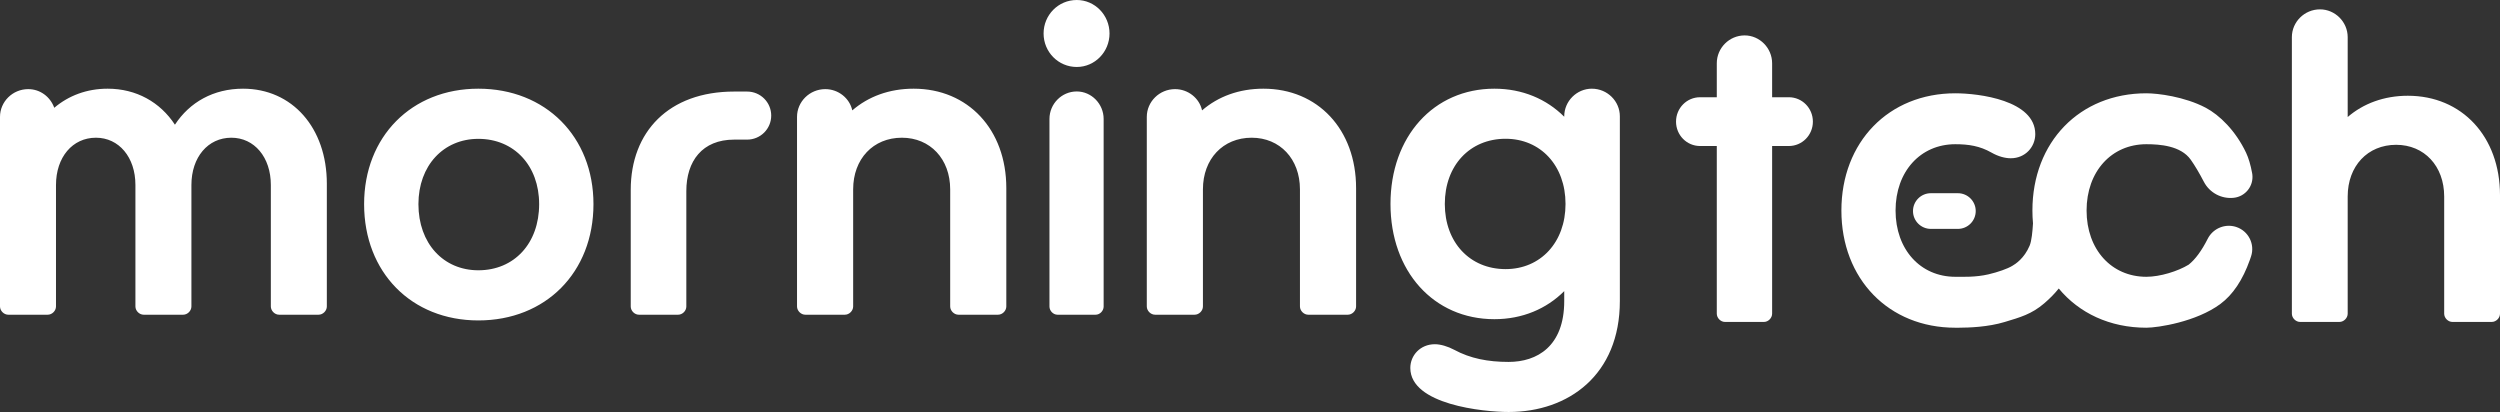 <?xml version="1.0" encoding="UTF-8"?>
<svg width="267px" height="44px" viewBox="0 0 267 44" version="1.1" xmlns="http://www.w3.org/2000/svg" xmlns:xlink="http://www.w3.org/1999/xlink">
    <rect x="0" y="0" width="267" height="44" fill="#333333" stroke="none"/>
    <title>Group Copy</title>
    <g id="Everything-everywhere-AAO" stroke="none" stroke-width="1" fill="none" fill-rule="evenodd">
        <g id="MT-home-mobile-optin" transform="translate(-62, -85)" fill="#FFFFFF">
            <g id="Group-Copy" transform="translate(62, 85)">
                <path d="M14.463,32.731 C14.463,33.194 14.88,33.611 15.344,33.611 L19.562,33.611 C20.026,33.611 20.443,33.194 20.443,32.731 L20.443,19.758 C20.443,16.793 22.205,14.708 24.708,14.708 C27.165,14.708 28.926,16.793 28.926,19.758 L28.926,32.731 C28.926,33.194 29.343,33.611 29.807,33.611 L34.025,33.611 C34.489,33.611 34.906,33.194 34.906,32.731 L34.906,19.619 C34.906,13.642 31.198,9.472 25.959,9.472 C22.807,9.472 20.258,10.909 18.682,13.318 C17.105,10.909 14.556,9.472 11.496,9.472 C9.271,9.472 7.324,10.214 5.795,11.511 C5.377,10.353 4.311,9.519 3.013,9.519 C1.344,9.519 0,10.862 0,12.484 L0,32.731 C0,33.194 0.417,33.611 0.881,33.611 L5.099,33.611 C5.563,33.611 5.98,33.194 5.98,32.731 L5.98,19.758 C5.98,16.793 7.741,14.708 10.245,14.708 C12.702,14.708 14.463,16.793 14.463,19.758 L14.463,32.731 Z M51.088,34.222 C58.271,34.222 63.382,29.097 63.382,21.801 C63.382,14.598 58.271,9.472 51.088,9.472 C43.952,9.472 38.887,14.598 38.887,21.801 C38.887,29.097 43.952,34.222 51.088,34.222 Z M51.088,28.866 C47.359,28.866 44.688,26.003 44.688,21.801 C44.688,17.691 47.359,14.829 51.088,14.829 C54.91,14.829 57.581,17.691 57.581,21.801 C57.581,26.003 54.91,28.866 51.088,28.866 Z M78.408,9.778 C71.413,9.778 67.363,14.086 67.363,20.274 L67.363,32.74 C67.363,33.199 67.777,33.611 68.237,33.611 L72.425,33.611 C72.886,33.611 73.3,33.199 73.3,32.74 L73.3,20.411 C73.3,17.203 75.003,14.911 78.408,14.911 L79.789,14.911 C81.216,14.911 82.366,13.765 82.366,12.344 C82.366,10.924 81.216,9.778 79.789,9.778 L78.408,9.778 Z M101.48,32.731 C101.48,33.194 101.898,33.611 102.363,33.611 L106.591,33.611 C107.056,33.611 107.474,33.194 107.474,32.731 L107.474,20.082 C107.474,13.827 103.385,9.472 97.576,9.472 C94.974,9.472 92.743,10.306 91.024,11.789 C90.745,10.492 89.537,9.519 88.143,9.519 C86.47,9.519 85.122,10.862 85.122,12.484 L85.122,32.731 C85.122,33.194 85.54,33.611 86.005,33.611 L90.234,33.611 C90.699,33.611 91.117,33.194 91.117,32.731 L91.117,20.221 C91.117,16.978 93.254,14.708 96.321,14.708 C99.342,14.708 101.48,16.978 101.48,20.221 L101.48,32.731 Z M112.083,32.74 C112.083,33.198 112.487,33.611 112.935,33.611 L117.017,33.611 C117.466,33.611 117.869,33.198 117.869,32.74 L117.869,12.702 C117.869,11.097 116.569,9.767 114.999,9.767 C113.384,9.767 112.083,11.097 112.083,12.702 L112.083,32.74 Z M111.455,3.577 C111.455,5.548 113.025,7.153 114.999,7.153 C116.927,7.153 118.497,5.548 118.497,3.577 C118.497,1.605 116.927,0 114.999,0 C113.025,0 111.455,1.605 111.455,3.577 Z M138.835,32.731 C138.835,33.194 139.254,33.611 139.718,33.611 L143.947,33.611 C144.412,33.611 144.83,33.194 144.83,32.731 L144.83,20.082 C144.83,13.827 140.741,9.472 134.932,9.472 C132.33,9.472 130.099,10.306 128.38,11.789 C128.101,10.492 126.893,9.519 125.498,9.519 C123.826,9.519 122.478,10.862 122.478,12.484 L122.478,32.731 C122.478,33.194 122.896,33.611 123.361,33.611 L127.59,33.611 C128.054,33.611 128.473,33.194 128.473,32.731 L128.473,20.221 C128.473,16.978 130.61,14.708 133.677,14.708 C136.698,14.708 138.835,16.978 138.835,20.221 L138.835,32.731 Z M167.198,21.781 C167.198,25.883 164.528,28.741 160.798,28.741 C156.977,28.741 154.306,25.883 154.306,21.781 C154.306,17.678 156.977,14.82 160.798,14.82 C164.528,14.82 167.198,17.678 167.198,21.781 Z M148.504,21.781 C148.504,28.972 153.109,34.089 159.601,34.089 C162.594,34.089 165.172,32.982 167.06,31.092 L167.06,32.153 C167.06,36.993 164.159,38.653 161.121,38.653 C158.91,38.653 157.023,38.284 155.319,37.362 C154.628,36.993 153.846,36.763 153.247,36.763 C151.681,36.763 150.622,37.961 150.622,39.298 C150.622,43.216 158.45,44 161.121,44 C167.521,44 173,40.036 173,32.153 L173,12.423 C173,10.809 171.665,9.472 170.007,9.472 C168.396,9.472 167.06,10.809 167.06,12.423 L167.06,12.469 C165.172,10.579 162.594,9.472 159.601,9.472 C153.109,9.472 148.504,14.589 148.504,21.781 Z" id="Combined-Shape" fill-rule="nonzero"></path>
                <path d="M191.05,15.594 C192.47,15.594 193.616,14.431 193.616,12.99 C193.616,11.548 192.47,10.385 191.05,10.385 L189.263,10.385 L189.263,6.758 C189.263,5.13 187.934,3.782 186.331,3.782 C184.681,3.782 183.353,5.13 183.353,6.758 L183.353,10.385 L181.566,10.385 C180.145,10.385 179,11.548 179,12.99 C179,14.431 180.145,15.594 181.566,15.594 L183.353,15.594 L183.353,33.498 C183.353,33.963 183.765,34.382 184.223,34.382 L188.393,34.382 C188.851,34.382 189.263,33.963 189.263,33.498 L189.263,15.594 L191.05,15.594 Z M229.229,9.964 C230.448,9.964 233.298,10.314 235.561,11.502 C237.045,12.282 238.77,13.964 239.884,16.318 C240.148,16.876 240.363,17.601 240.528,18.491 C240.538,18.544 240.546,18.598 240.552,18.651 C240.689,19.88 239.804,20.987 238.575,21.123 C237.258,21.27 235.986,20.592 235.374,19.416 C234.877,18.463 234.41,17.677 233.972,17.058 C232.909,15.555 230.652,15.402 229.229,15.402 C225.51,15.402 222.847,18.309 222.847,22.482 C222.847,26.654 225.51,29.561 229.229,29.561 C230.698,29.561 232.603,28.968 233.751,28.265 C234.459,27.702 235.136,26.782 235.782,25.505 C236.298,24.484 237.435,23.935 238.556,24.167 L238.695,24.2 L238.832,24.241 C240.136,24.671 240.845,26.077 240.414,27.381 L240.283,27.764 C239.521,29.904 238.474,31.469 237.142,32.46 C234.571,34.372 230.462,35 229.229,35 C225.325,35 222.043,33.434 219.875,30.812 C219.469,31.321 218.964,31.846 218.342,32.382 C216.976,33.559 215.754,33.887 214.105,34.387 C212.308,34.932 210.299,34.993 209.237,34.999 L208.827,35 C201.711,35 196.661,29.796 196.661,22.482 C196.661,15.168 201.711,9.964 208.827,9.964 C211.352,9.964 217.367,10.714 217.367,14.324 C217.367,15.683 216.311,16.902 214.75,16.902 C214.153,16.902 213.418,16.715 212.684,16.293 C211.444,15.59 210.251,15.402 208.827,15.402 C205.109,15.402 202.446,18.309 202.446,22.482 C202.446,26.654 205.109,29.561 208.827,29.561 C209.675,29.561 210.998,29.62 212.373,29.299 C213.381,29.064 214.418,28.696 214.904,28.398 C215.238,28.206 216.187,27.608 216.766,26.233 C216.981,25.722 217.072,24.723 217.124,23.855 C217.083,23.407 217.062,22.949 217.062,22.482 C217.062,15.168 222.112,9.964 229.229,9.964 Z M209.102,20.635 C210.154,20.635 211.007,21.488 211.007,22.54 C211.007,23.592 210.154,24.445 209.102,24.445 L206.214,24.445 C205.161,24.445 204.308,23.592 204.308,22.54 C204.308,21.488 205.161,20.635 206.214,20.635 Z M261.039,33.501 C261.039,33.964 261.454,34.382 261.917,34.382 L266.122,34.382 C266.584,34.382 267,33.964 267,33.501 L267,20.844 C267,14.584 262.933,10.226 257.157,10.226 C254.615,10.226 252.397,11.061 250.733,12.498 L250.733,3.967 C250.733,2.345 249.393,1 247.775,1 C246.112,1 244.772,2.345 244.772,3.967 L244.772,33.501 C244.772,33.964 245.188,34.382 245.65,34.382 L249.855,34.382 C250.317,34.382 250.733,33.964 250.733,33.501 L250.733,20.983 C250.733,17.737 252.859,15.465 255.909,15.465 C258.913,15.465 261.039,17.737 261.039,20.983 L261.039,33.501 Z" id="Combined-Shape"></path>
            </g>
        </g>
    </g>
</svg>